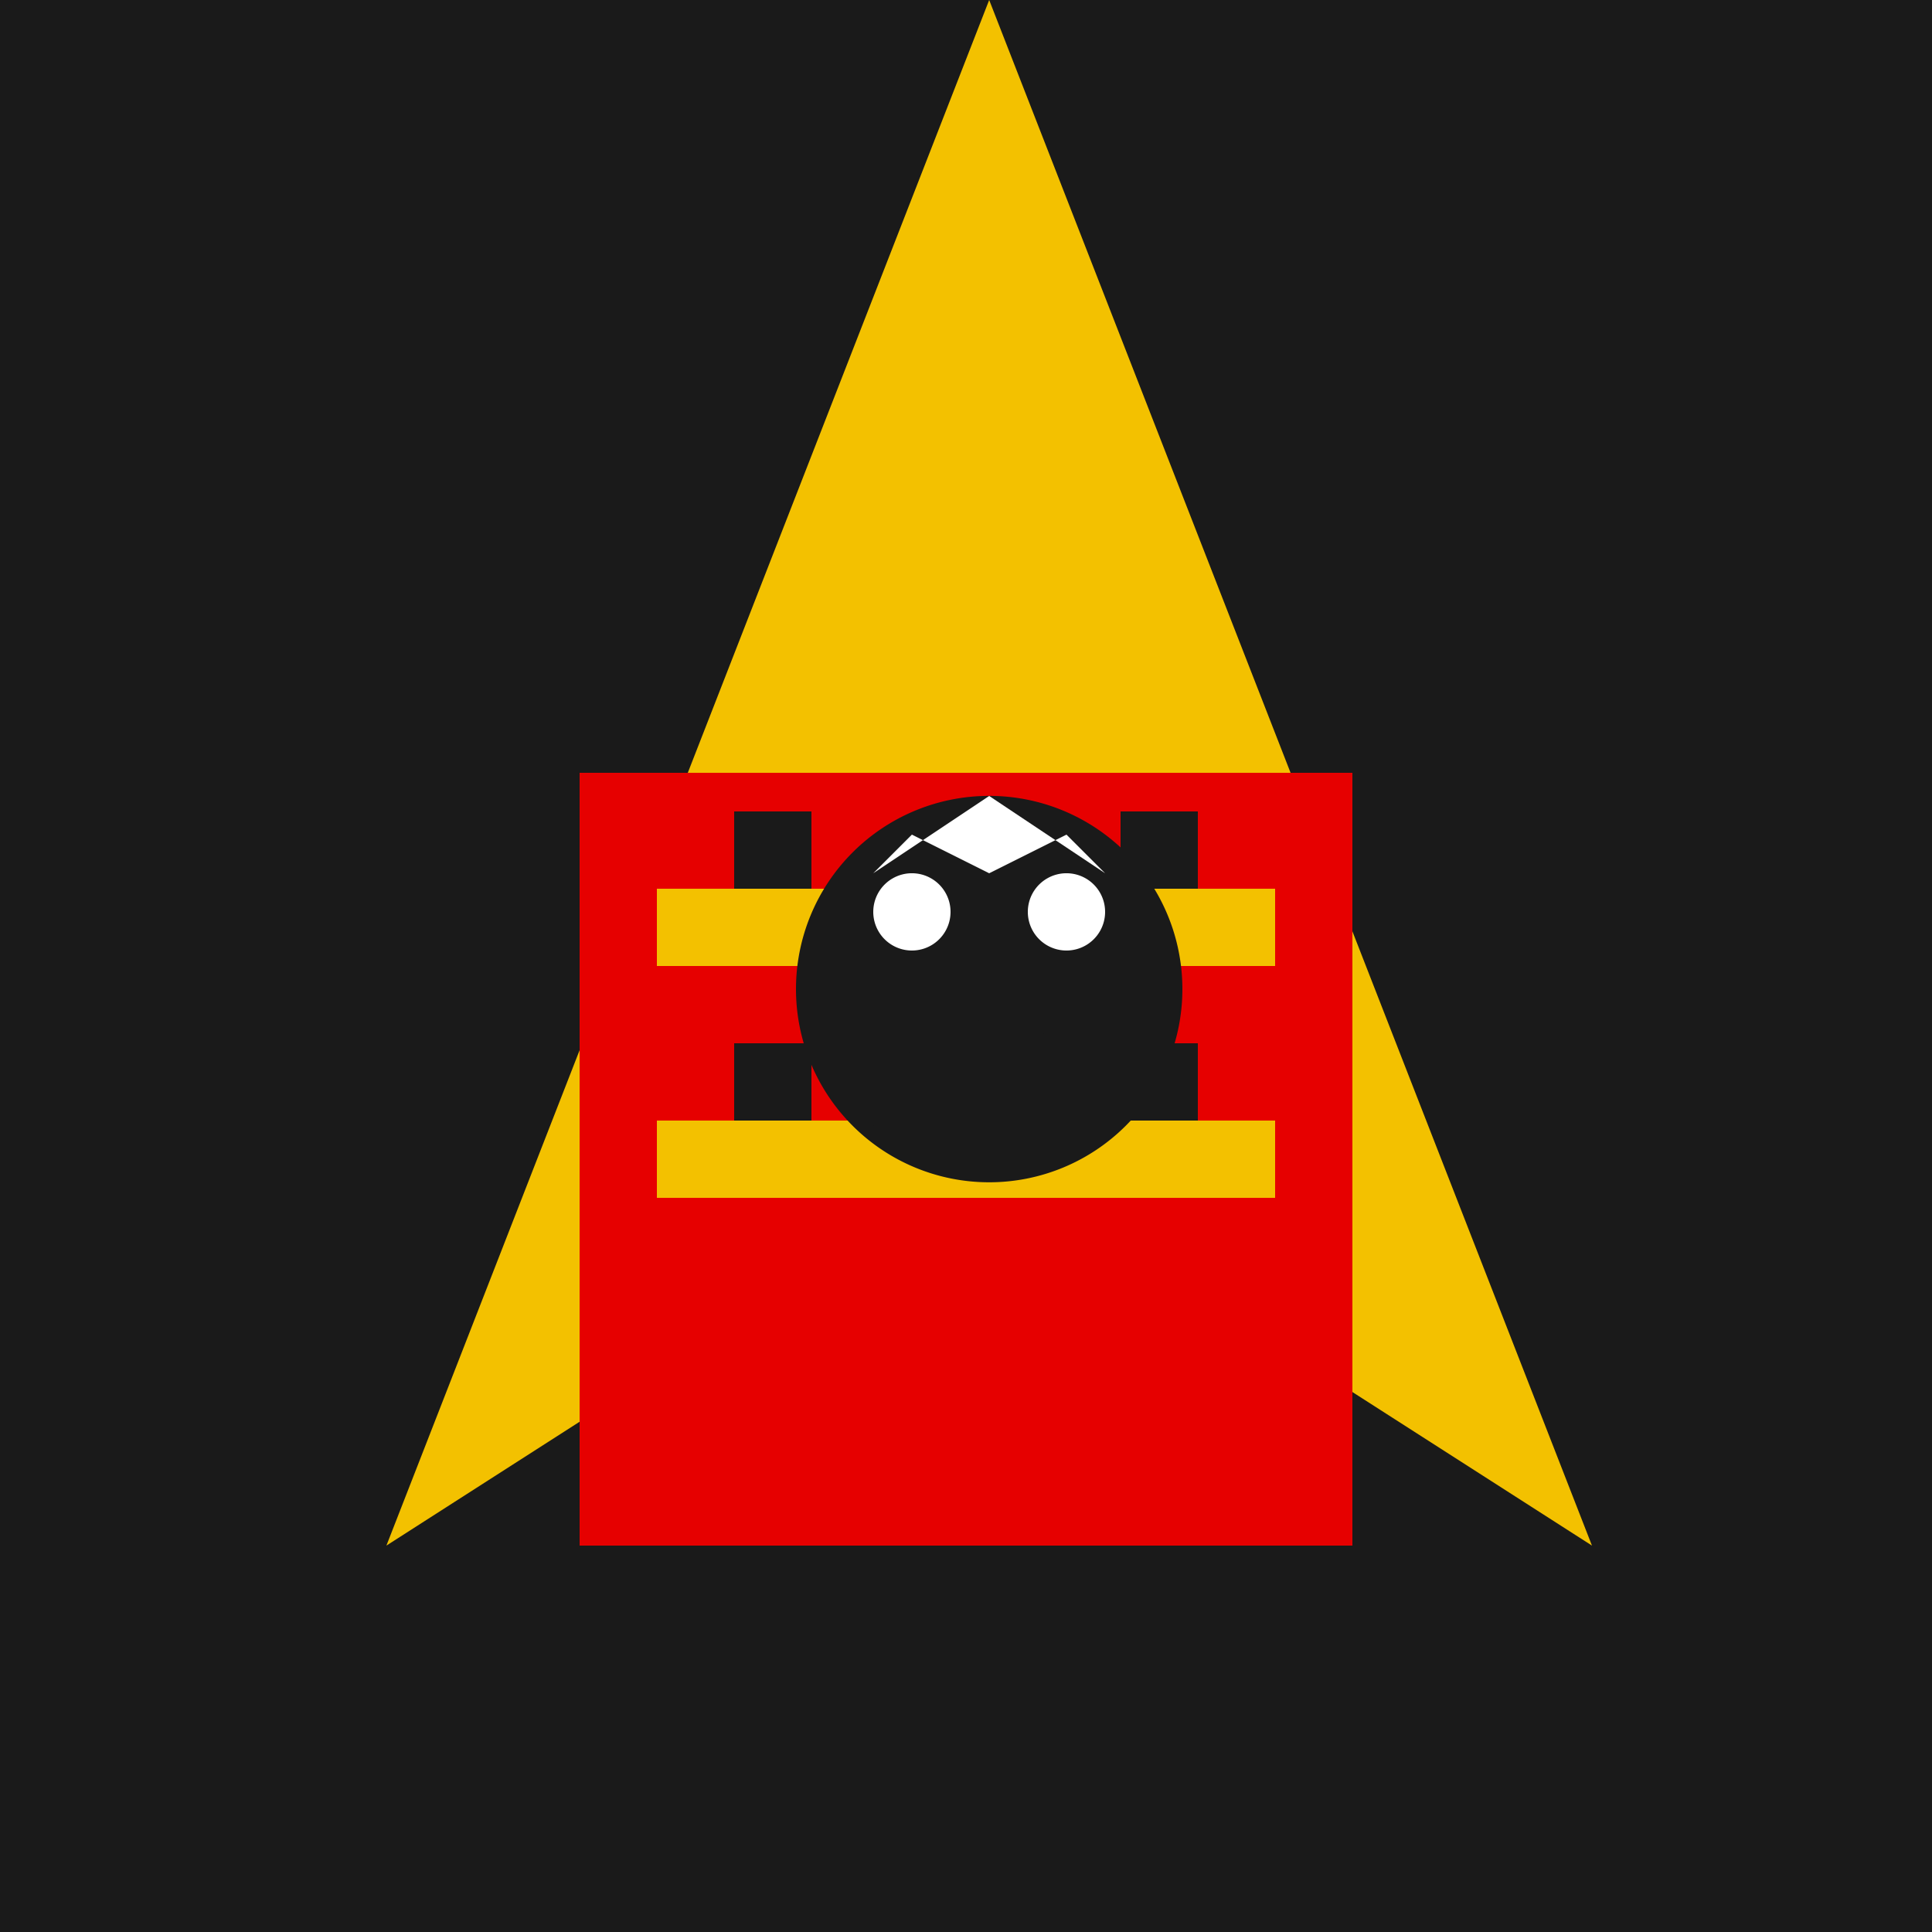 <!--

Generated by DrawGPT.
Free, open source, AI generated images in SVG, PNG, and HTML Canvas format.
https://drawgpt.ai

Created: 2023-09-26T09:35:41.440Z
Link: https://drawgpt.ai/prompt/44157/

-->
<svg xmlns="http://www.w3.org/2000/svg" xmlns:xlink="http://www.w3.org/1999/xlink" width="500" height="500"><defs/><g><rect fill="#1A1A1A" stroke="none" x="0" y="0" width="512" height="512"/><path fill="#F3C100" stroke="none" paint-order="stroke fill markers" d=" M 256 0 L 100 400 L 256 300 L 412 400 L 256 0"/><rect fill="#E60000" stroke="none" x="150" y="200" width="200" height="200"/><rect fill="#1A1A1A" stroke="none" x="190" y="210" width="20" height="20"/><rect fill="#1A1A1A" stroke="none" x="290" y="210" width="20" height="20"/><rect fill="#1A1A1A" stroke="none" x="190" y="270" width="20" height="20"/><rect fill="#1A1A1A" stroke="none" x="290" y="270" width="20" height="20"/><rect fill="#F3C100" stroke="none" x="170" y="230" width="160" height="20"/><rect fill="#F3C100" stroke="none" x="170" y="290" width="160" height="20"/><path fill="#1A1A1A" stroke="none" paint-order="stroke fill markers" d=" M 306 256 A 50 50 0 1 1 306 255.95"/><path fill="#FFFFFF" stroke="none" paint-order="stroke fill markers" d=" M 246 236 A 10 10 0 1 1 246 235.99"/><path fill="#FFFFFF" stroke="none" paint-order="stroke fill markers" d=" M 286 236 A 10 10 0 1 1 286 235.99"/><path fill="#1A1A1A" stroke="none" paint-order="stroke fill markers" d=" M 226 294 A 30 30 0 0 1 286 294"/><path fill="#FFFFFF" stroke="none" paint-order="stroke fill markers" d=" M 256 206 L 226 226 L 236 216 L 256 226 L 276 216 L 286 226 L 256 206"/></g></svg>